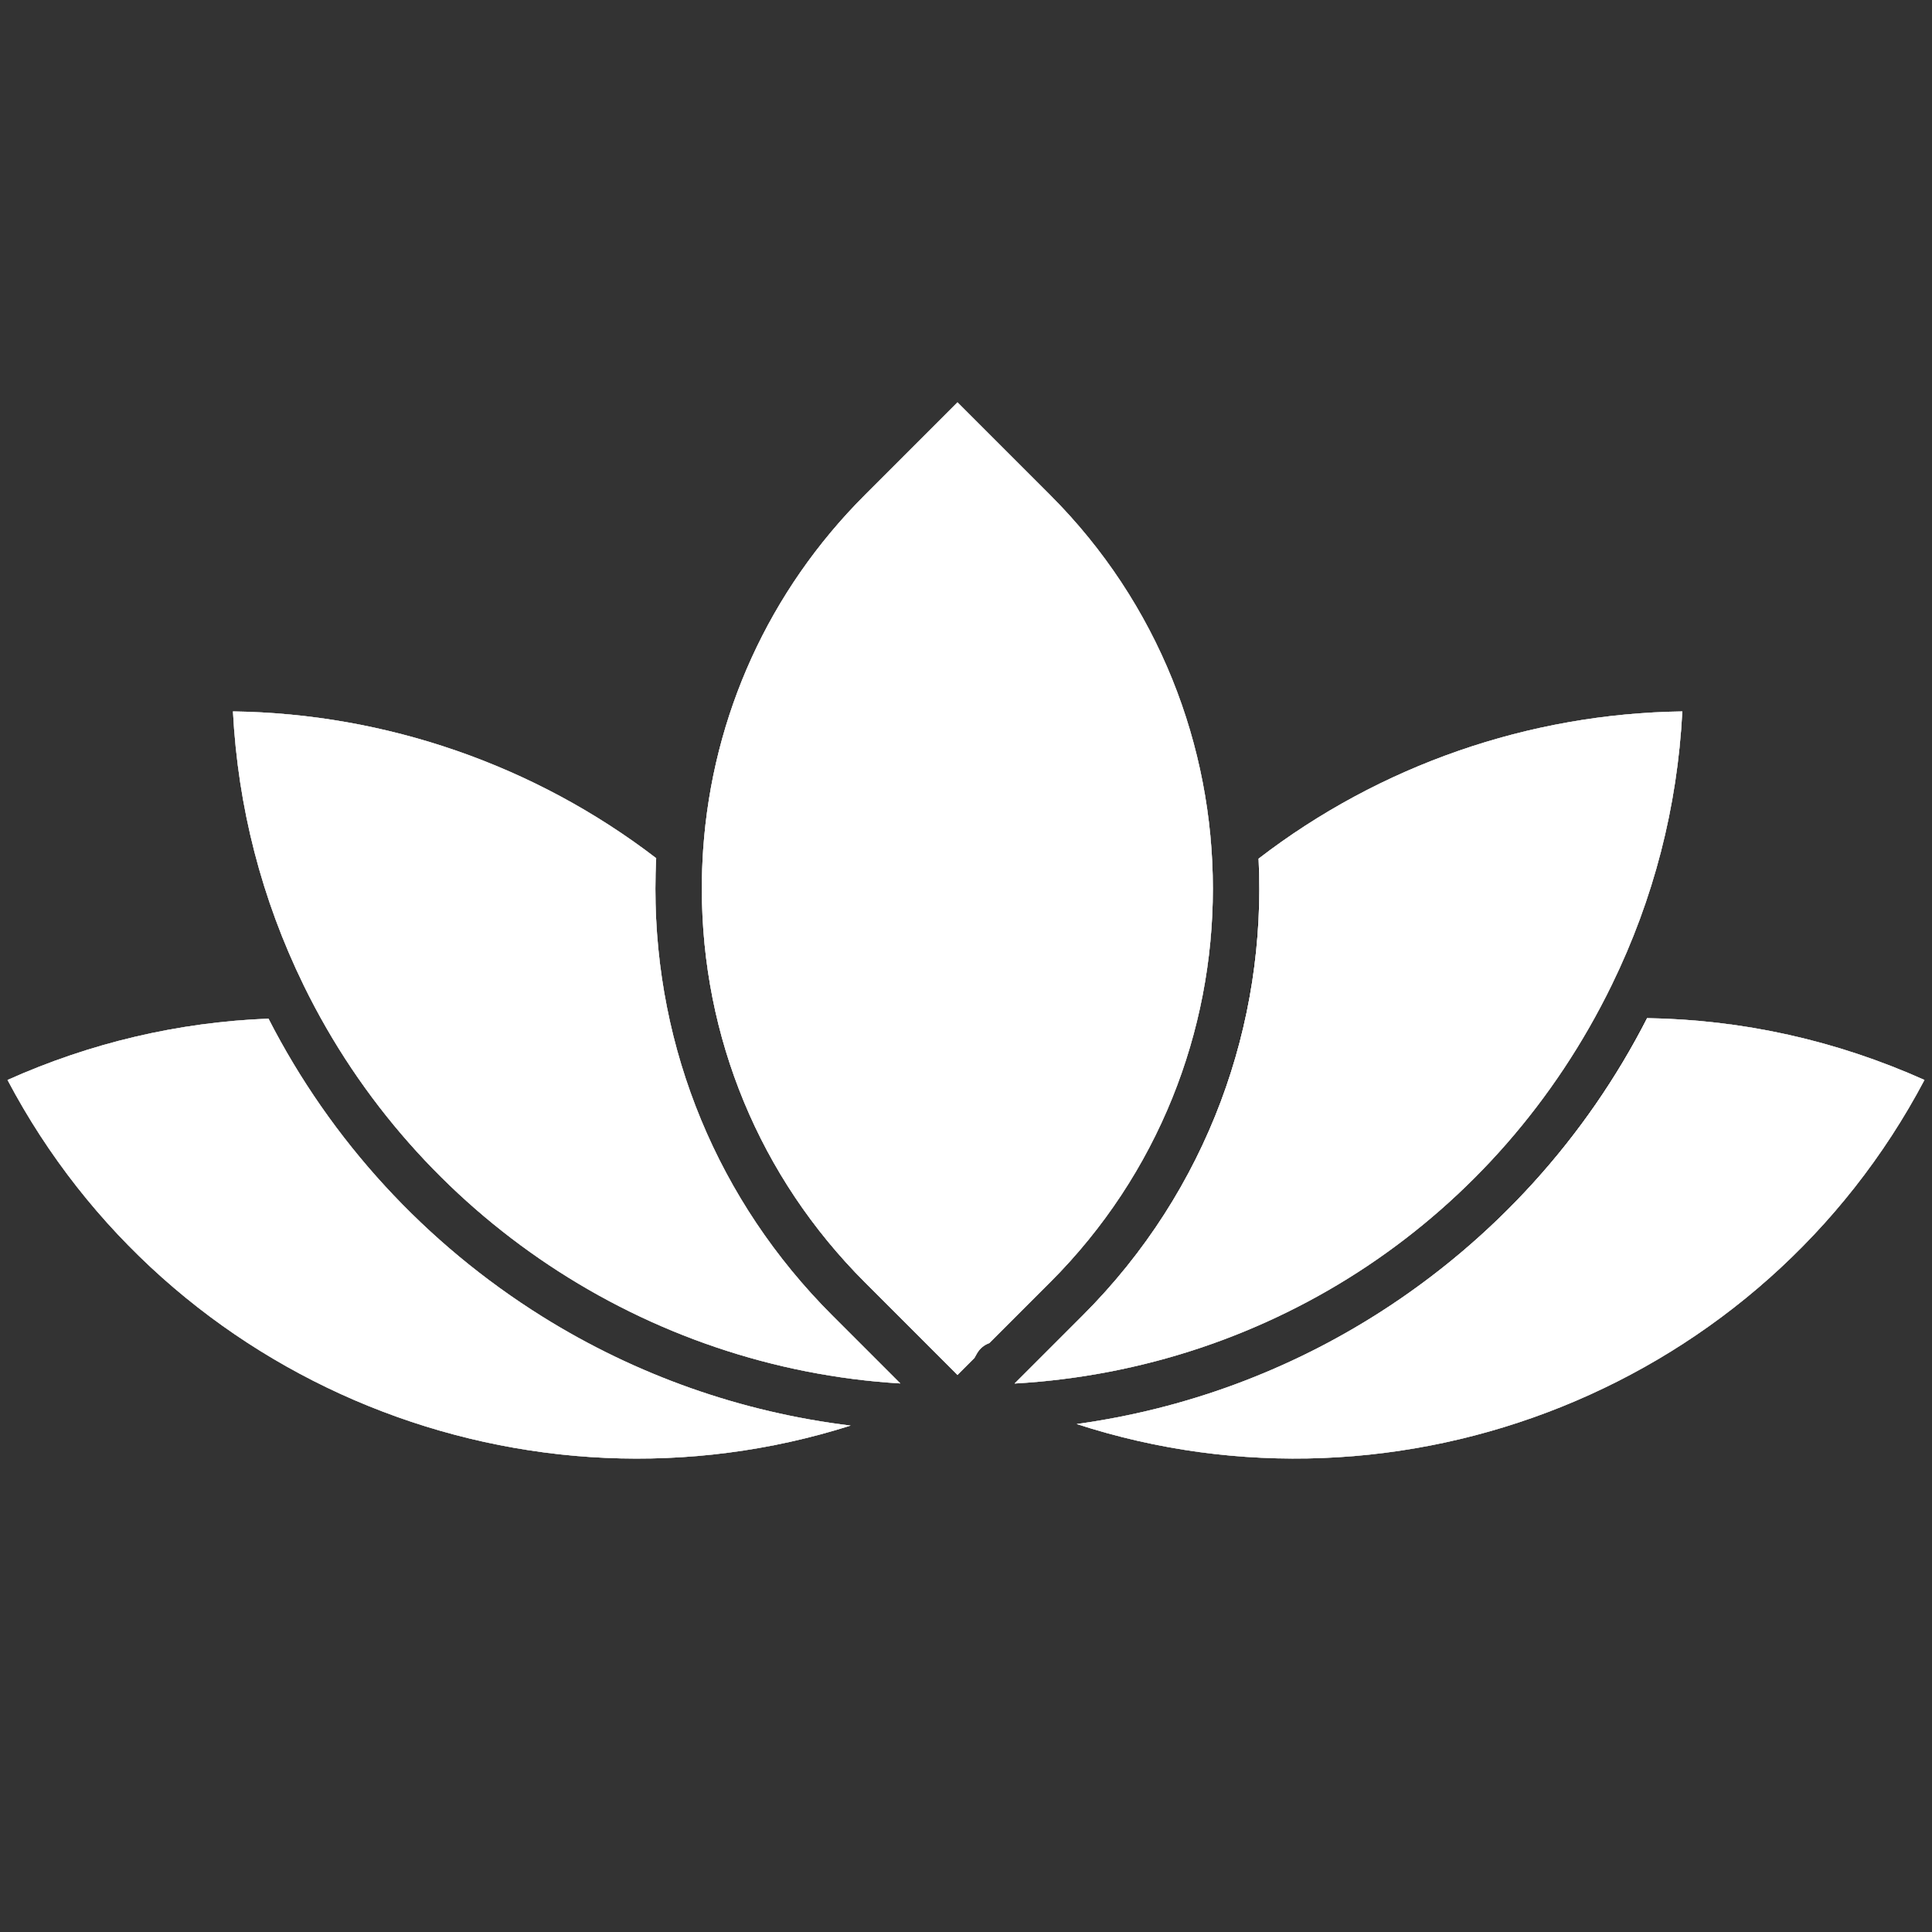 <svg xmlns="http://www.w3.org/2000/svg" xmlns:xlink="http://www.w3.org/1999/xlink" width="1080" zoomAndPan="magnify" viewBox="0 0 810 810" height="1080" preserveAspectRatio="xMidYMid meet" version="1.0"><rect x="0" y="0" width="810" height="810" fill="#333333" stroke="none"/><defs><clipPath id="59d8a896bf"><path d="M 294 168.75 L 509 168.75 L 509 577 L 294 577 Z M 294 168.75 " clip-rule="nonzero"/></clipPath><clipPath id="44e3049c93"><path d="M 451 426 L 806.871 426 L 806.871 612 L 451 612 Z M 451 426 " clip-rule="nonzero"/></clipPath><clipPath id="31fd90a525"><path d="M 294 168.75 L 509 168.75 L 509 577 L 294 577 Z M 294 168.75 " clip-rule="nonzero"/></clipPath><clipPath id="5c41d97e80"><path d="M 451 426 L 806.871 426 L 806.871 612 L 451 612 Z M 451 426 " clip-rule="nonzero"/></clipPath><clipPath id="12733d808f"><path d="M 294 168.75 L 509 168.75 L 509 577 L 294 577 Z M 294 168.75 " clip-rule="nonzero"/></clipPath><clipPath id="8d645a3939"><path d="M 451 426 L 806.871 426 L 806.871 612 L 451 612 Z M 451 426 " clip-rule="nonzero"/></clipPath><clipPath id="6e6a4b3f7d"><path d="M 294 168.75 L 509 168.75 L 509 577 L 294 577 Z M 294 168.75 " clip-rule="nonzero"/></clipPath><clipPath id="178d44ac2b"><path d="M 451 426 L 806.871 426 L 806.871 612 L 451 612 Z M 451 426 " clip-rule="nonzero"/></clipPath></defs><g clip-path="url(#59d8a896bf)"><path fill="#000000" d="M 440.102 207.484 L 401.297 168.668 L 362.512 207.484 C 322.332 247.66 298.602 299.934 294.711 356.082 C 294.336 361.543 294.145 367.039 294.145 372.57 C 294.145 434.926 318.426 493.57 362.512 537.656 L 401.297 576.469 L 408.383 569.383 C 408.738 568.719 409.113 568.07 409.484 567.422 C 410.684 565.332 412.547 563.84 414.672 563.094 L 440.102 537.656 C 531.098 446.633 531.098 298.508 440.102 207.484 Z M 440.102 207.484 " fill-opacity="1" fill-rule="nonzero"/></g><path fill="#000000" d="M 112.527 427.066 C 74.664 428.555 37.938 437.199 3.152 452.777 C 70.938 581.172 221.109 640.66 356.531 597.68 C 310.758 592.102 266.785 576.633 227.379 552.039 C 178.367 521.426 138.754 478.316 112.527 427.066 Z M 112.527 427.066 " fill-opacity="1" fill-rule="nonzero"/><path fill="#000000" d="M 274.695 372.57 C 274.695 368.289 274.809 364.027 275.02 359.793 C 224.203 320.785 161.738 299.137 97.633 298.262 C 99.723 338.406 109.641 376.914 127.18 412.891 C 127.23 413.004 127.293 413.117 127.344 413.23 C 174.637 509.977 271.016 573.613 377.344 580.02 L 348.75 551.418 C 301 503.641 274.695 440.133 274.695 372.57 Z M 274.695 372.57 " fill-opacity="1" fill-rule="nonzero"/><path fill="#000000" d="M 675.578 412.828 C 693.117 376.867 703.035 338.375 705.109 298.266 C 640.895 299.141 578.344 320.832 527.48 359.988 C 530.887 428.879 506.328 498.922 453.848 551.422 L 425.223 580.055 C 532.91 573.895 627.828 510.938 675.578 412.828 Z M 675.578 412.828 " fill-opacity="1" fill-rule="nonzero"/><g clip-path="url(#44e3049c93)"><path fill="#000000" d="M 690.312 426.855 C 664.656 477.098 626.016 519.676 578.297 550.207 C 539.656 574.93 496.363 590.805 451.238 597.031 C 587.211 641.227 738.484 581.789 806.594 452.777 C 769.637 436.227 730.574 427.5 690.312 426.855 Z M 690.312 426.855 " fill-opacity="1" fill-rule="nonzero"/></g><g clip-path="url(#31fd90a525)"><path fill="#ffffff" d="M 440.234 207.484 L 401.422 168.668 L 362.621 207.484 C 322.43 247.66 298.691 299.934 294.801 356.082 C 294.426 361.543 294.234 367.039 294.234 372.57 C 294.234 434.926 318.52 493.57 362.621 537.656 L 401.422 576.469 L 408.508 569.383 C 408.863 568.719 409.238 568.07 409.609 567.422 C 410.809 565.332 412.672 563.84 414.797 563.094 L 440.234 537.656 C 531.258 446.633 531.258 298.508 440.234 207.484 Z M 440.234 207.484 " fill-opacity="1" fill-rule="nonzero"/></g><path fill="#ffffff" d="M 112.562 427.066 C 74.688 428.555 37.949 437.199 3.152 452.777 C 70.957 581.172 221.176 640.66 356.637 597.68 C 310.852 592.102 266.867 576.633 227.449 552.039 C 178.418 521.426 138.793 478.316 112.562 427.066 Z M 112.562 427.066 " fill-opacity="1" fill-rule="nonzero"/><path fill="#ffffff" d="M 274.777 372.57 C 274.777 368.289 274.891 364.027 275.102 359.793 C 224.273 320.785 161.785 299.137 97.66 298.262 C 99.754 338.406 109.676 376.914 127.219 412.891 C 127.266 413.004 127.332 413.117 127.379 413.23 C 174.691 509.977 271.098 573.613 377.457 580.02 L 348.855 551.418 C 301.09 503.641 274.777 440.133 274.777 372.57 Z M 274.777 372.57 " fill-opacity="1" fill-rule="nonzero"/><path fill="#ffffff" d="M 675.785 412.828 C 693.328 376.867 703.25 338.375 705.324 298.266 C 641.09 299.141 578.52 320.832 527.645 359.988 C 531.047 428.879 506.484 498.922 453.984 551.422 L 425.352 580.055 C 533.074 573.895 628.02 510.938 675.785 412.828 Z M 675.785 412.828 " fill-opacity="1" fill-rule="nonzero"/><g clip-path="url(#5c41d97e80)"><path fill="#ffffff" d="M 690.523 426.855 C 664.855 477.098 626.203 519.676 578.473 550.207 C 539.82 574.93 496.512 590.805 451.375 597.031 C 587.391 641.227 738.711 581.789 806.84 452.777 C 769.871 436.227 730.797 427.5 690.523 426.855 Z M 690.523 426.855 " fill-opacity="1" fill-rule="nonzero"/></g><g clip-path="url(#12733d808f)"><path fill="#a6a6a6" d="M 440.234 207.484 L 401.422 168.668 L 362.621 207.484 C 322.43 247.66 298.691 299.934 294.801 356.082 C 294.426 361.543 294.234 367.039 294.234 372.57 C 294.234 434.926 318.52 493.57 362.621 537.656 L 401.422 576.469 L 408.508 569.383 C 408.863 568.719 409.238 568.07 409.609 567.422 C 410.809 565.332 412.672 563.84 414.797 563.094 L 440.234 537.656 C 531.258 446.633 531.258 298.508 440.234 207.484 Z M 440.234 207.484 " fill-opacity="1" fill-rule="nonzero"/></g><path fill="#a6a6a6" d="M 112.562 427.066 C 74.688 428.555 37.949 437.199 3.152 452.777 C 70.957 581.172 221.176 640.66 356.637 597.68 C 310.852 592.102 266.867 576.633 227.449 552.039 C 178.418 521.426 138.793 478.316 112.562 427.066 Z M 112.562 427.066 " fill-opacity="1" fill-rule="nonzero"/><path fill="#a6a6a6" d="M 274.777 372.57 C 274.777 368.289 274.891 364.027 275.102 359.793 C 224.273 320.785 161.785 299.137 97.66 298.262 C 99.754 338.406 109.676 376.914 127.219 412.891 C 127.266 413.004 127.332 413.117 127.379 413.23 C 174.691 509.977 271.098 573.613 377.457 580.02 L 348.855 551.418 C 301.09 503.641 274.777 440.133 274.777 372.57 Z M 274.777 372.57 " fill-opacity="1" fill-rule="nonzero"/><path fill="#a6a6a6" d="M 675.785 412.828 C 693.328 376.867 703.25 338.375 705.324 298.266 C 641.09 299.141 578.52 320.832 527.645 359.988 C 531.047 428.879 506.484 498.922 453.984 551.422 L 425.352 580.055 C 533.074 573.895 628.02 510.938 675.785 412.828 Z M 675.785 412.828 " fill-opacity="1" fill-rule="nonzero"/><g clip-path="url(#8d645a3939)"><path fill="#a6a6a6" d="M 690.523 426.855 C 664.855 477.098 626.203 519.676 578.473 550.207 C 539.82 574.93 496.512 590.805 451.375 597.031 C 587.391 641.227 738.711 581.789 806.84 452.777 C 769.871 436.227 730.797 427.5 690.523 426.855 Z M 690.523 426.855 " fill-opacity="1" fill-rule="nonzero"/></g><g clip-path="url(#6e6a4b3f7d)"><path fill="#ffffff" d="M 440.234 207.484 L 401.422 168.668 L 362.621 207.484 C 322.43 247.66 298.691 299.934 294.801 356.082 C 294.426 361.543 294.234 367.039 294.234 372.57 C 294.234 434.926 318.52 493.57 362.621 537.656 L 401.422 576.469 L 408.508 569.383 C 408.863 568.719 409.238 568.07 409.609 567.422 C 410.809 565.332 412.672 563.84 414.797 563.094 L 440.234 537.656 C 531.258 446.633 531.258 298.508 440.234 207.484 Z M 440.234 207.484 " fill-opacity="1" fill-rule="nonzero"/></g><path fill="#ffffff" d="M 112.562 427.066 C 74.688 428.555 37.949 437.199 3.152 452.777 C 70.957 581.172 221.176 640.66 356.637 597.68 C 310.852 592.102 266.867 576.633 227.449 552.039 C 178.418 521.426 138.793 478.316 112.562 427.066 Z M 112.562 427.066 " fill-opacity="1" fill-rule="nonzero"/><path fill="#ffffff" d="M 274.777 372.57 C 274.777 368.289 274.891 364.027 275.102 359.793 C 224.273 320.785 161.785 299.137 97.66 298.262 C 99.754 338.406 109.676 376.914 127.219 412.891 C 127.266 413.004 127.332 413.117 127.379 413.23 C 174.691 509.977 271.098 573.613 377.457 580.02 L 348.855 551.418 C 301.09 503.641 274.777 440.133 274.777 372.57 Z M 274.777 372.57 " fill-opacity="1" fill-rule="nonzero"/><path fill="#ffffff" d="M 675.785 412.828 C 693.328 376.867 703.25 338.375 705.324 298.266 C 641.09 299.141 578.52 320.832 527.645 359.988 C 531.047 428.879 506.484 498.922 453.984 551.422 L 425.352 580.055 C 533.074 573.895 628.02 510.938 675.785 412.828 Z M 675.785 412.828 " fill-opacity="1" fill-rule="nonzero"/><g clip-path="url(#178d44ac2b)"><path fill="#ffffff" d="M 690.523 426.855 C 664.855 477.098 626.203 519.676 578.473 550.207 C 539.82 574.93 496.512 590.805 451.375 597.031 C 587.391 641.227 738.711 581.789 806.84 452.777 C 769.871 436.227 730.797 427.5 690.523 426.855 Z M 690.523 426.855 " fill-opacity="1" fill-rule="nonzero"/></g></svg>